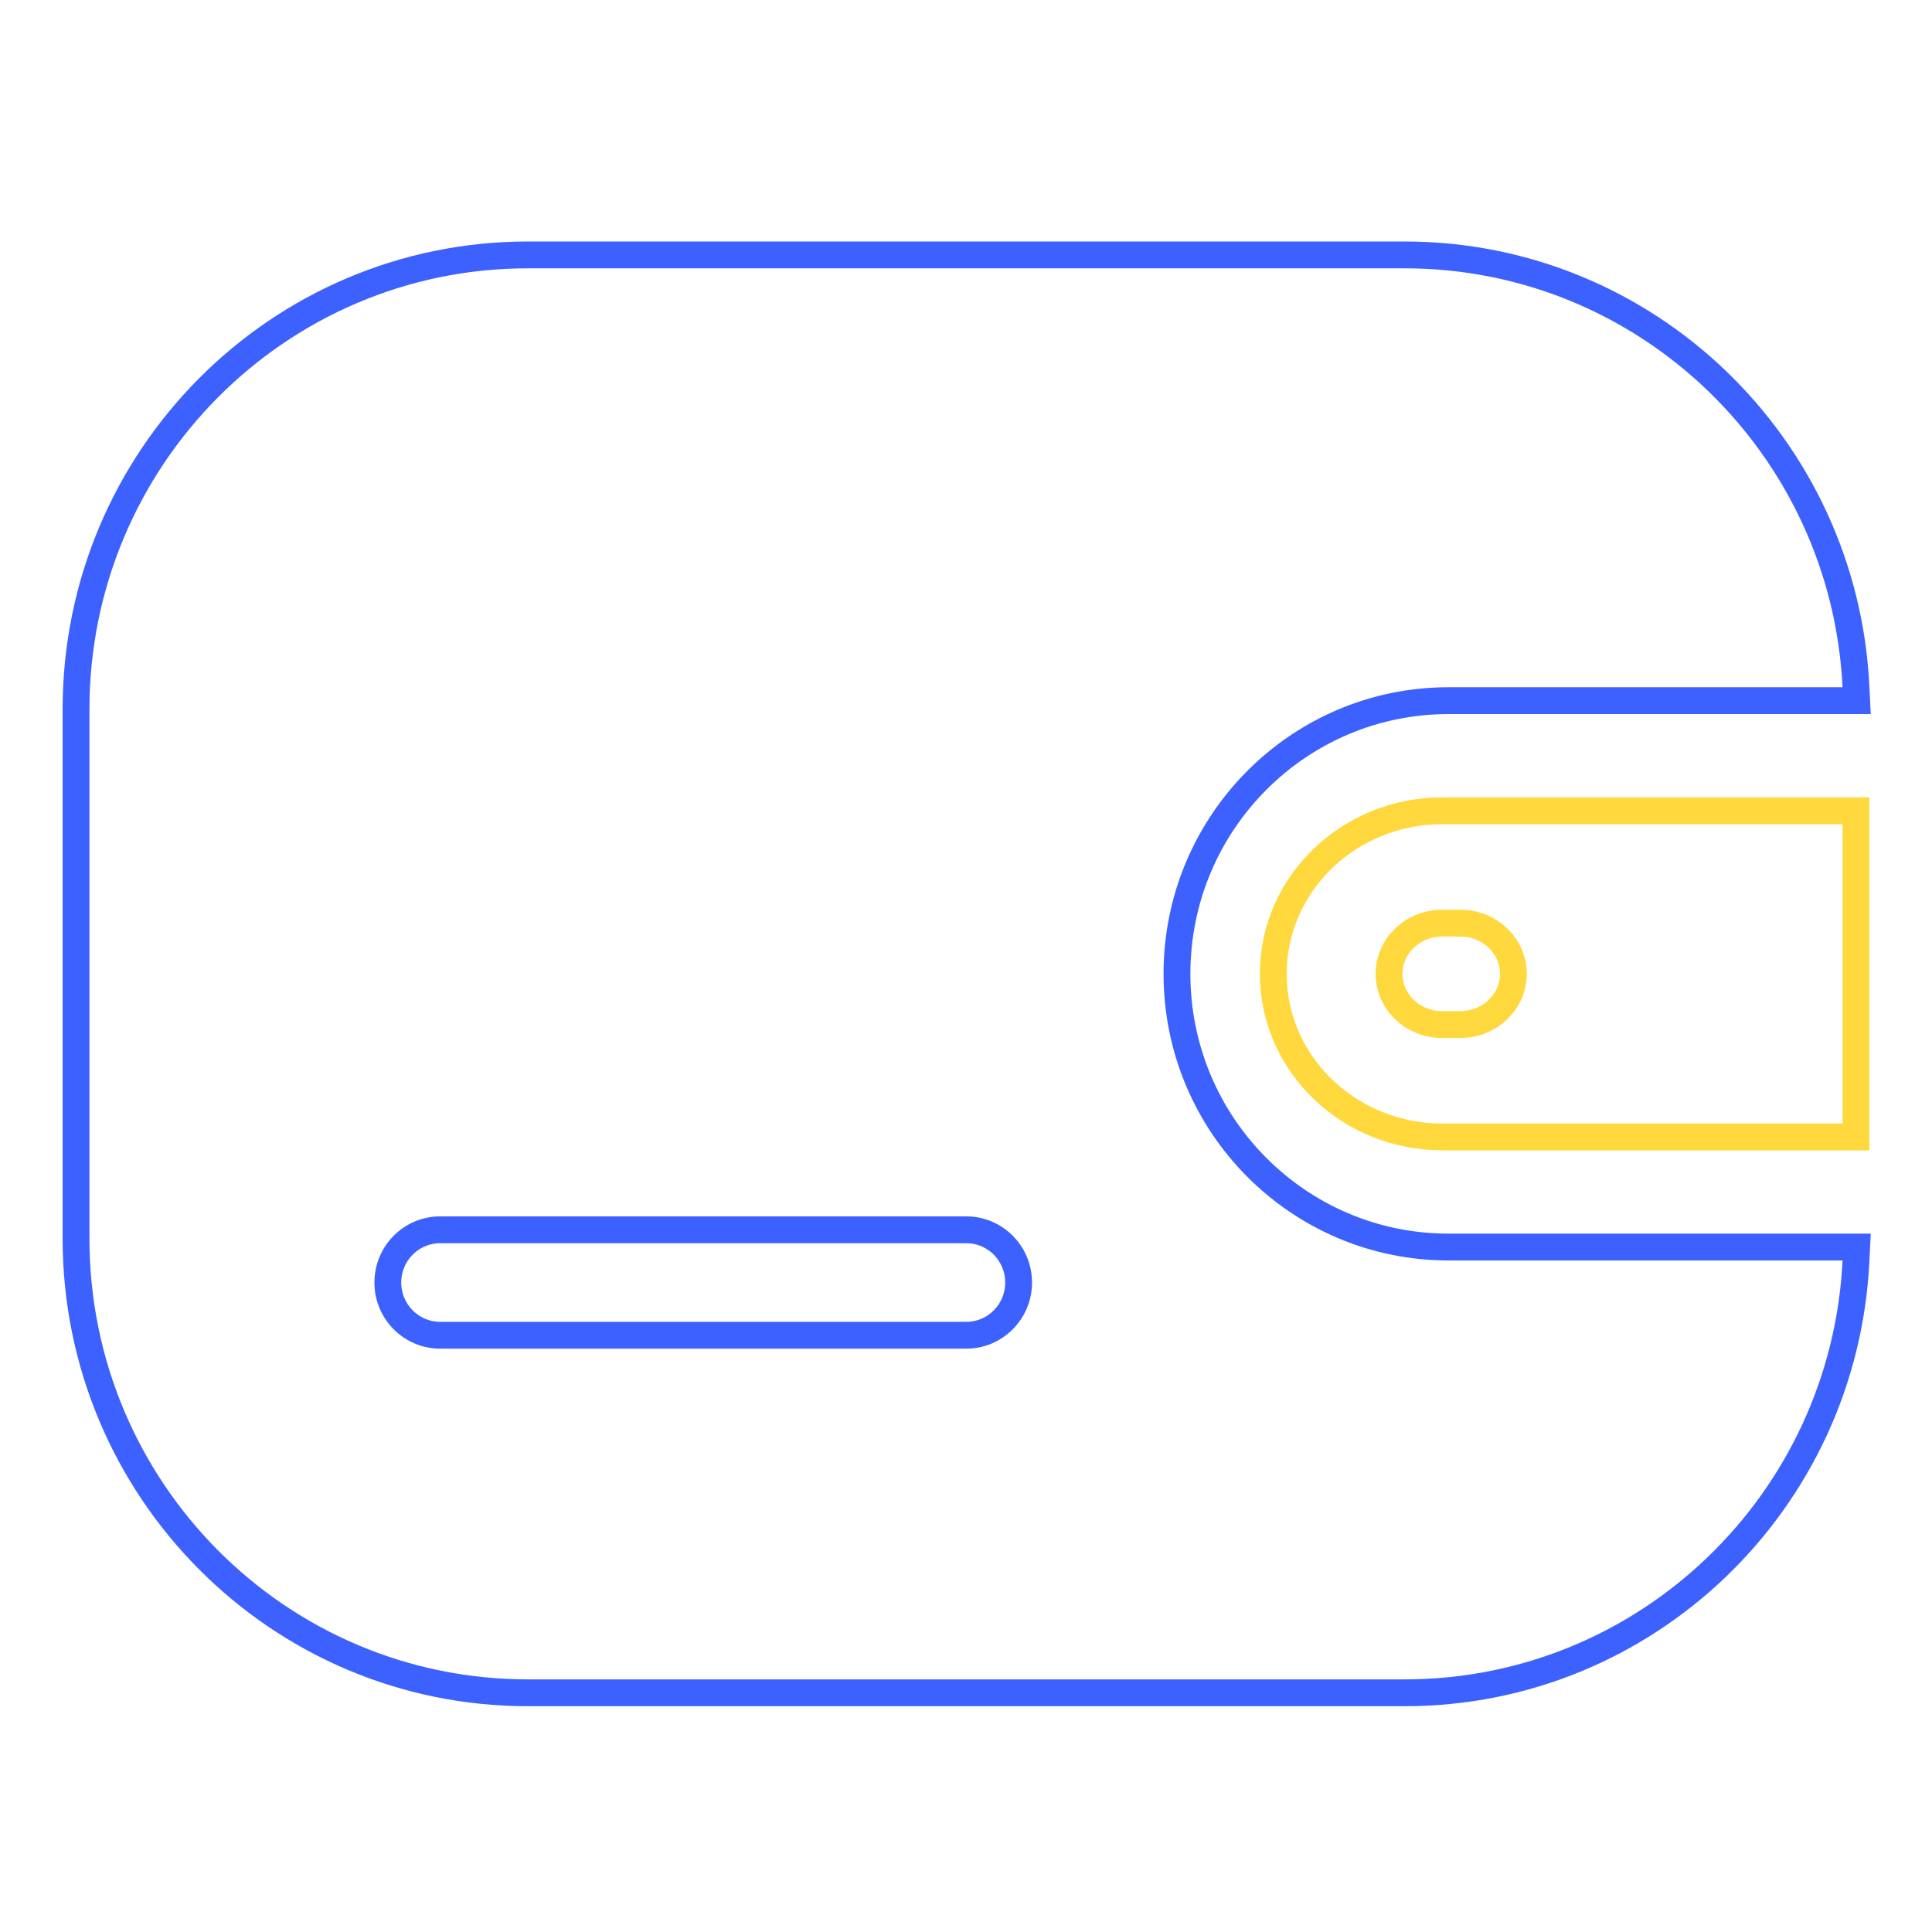 <?xml version="1.0" encoding="UTF-8"?> <svg xmlns="http://www.w3.org/2000/svg" width="108" height="108" viewBox="0 0 108 108" fill="none"> <path d="M103.749 70.498L103.788 69.711H103H80.973C72.594 69.711 65.793 62.878 65.793 54.439C65.793 46 72.594 39.167 80.973 39.167H103H103.788L103.749 38.38C103.091 24.946 92.052 14.25 78.523 14.25H29.508C15.554 14.25 4.25 25.626 4.25 39.649V69.229C4.25 83.252 15.554 94.628 29.508 94.628H78.523C92.052 94.628 103.091 83.932 103.749 70.498ZM21.68 71.694C21.68 70.062 22.994 68.746 24.606 68.746H54.015C55.627 68.746 56.941 70.062 56.941 71.694C56.941 73.326 55.627 74.641 54.015 74.641H24.606C22.994 74.641 21.68 73.326 21.68 71.694Z" stroke="#3D61FF" stroke-width="1.5"></path> <path d="M103.75 46.073V45.323H103H80.627C75.436 45.323 71.177 49.377 71.177 54.439C71.177 59.501 75.436 63.555 80.627 63.555H103H103.75V62.805V46.073ZM77.648 54.439C77.648 52.901 78.954 51.604 80.627 51.604H81.622C83.295 51.604 84.6 52.901 84.6 54.439C84.6 55.978 83.295 57.275 81.622 57.275H80.627C78.954 57.275 77.648 55.978 77.648 54.439Z" stroke="#FFD83D" stroke-width="1.5"></path> </svg> 